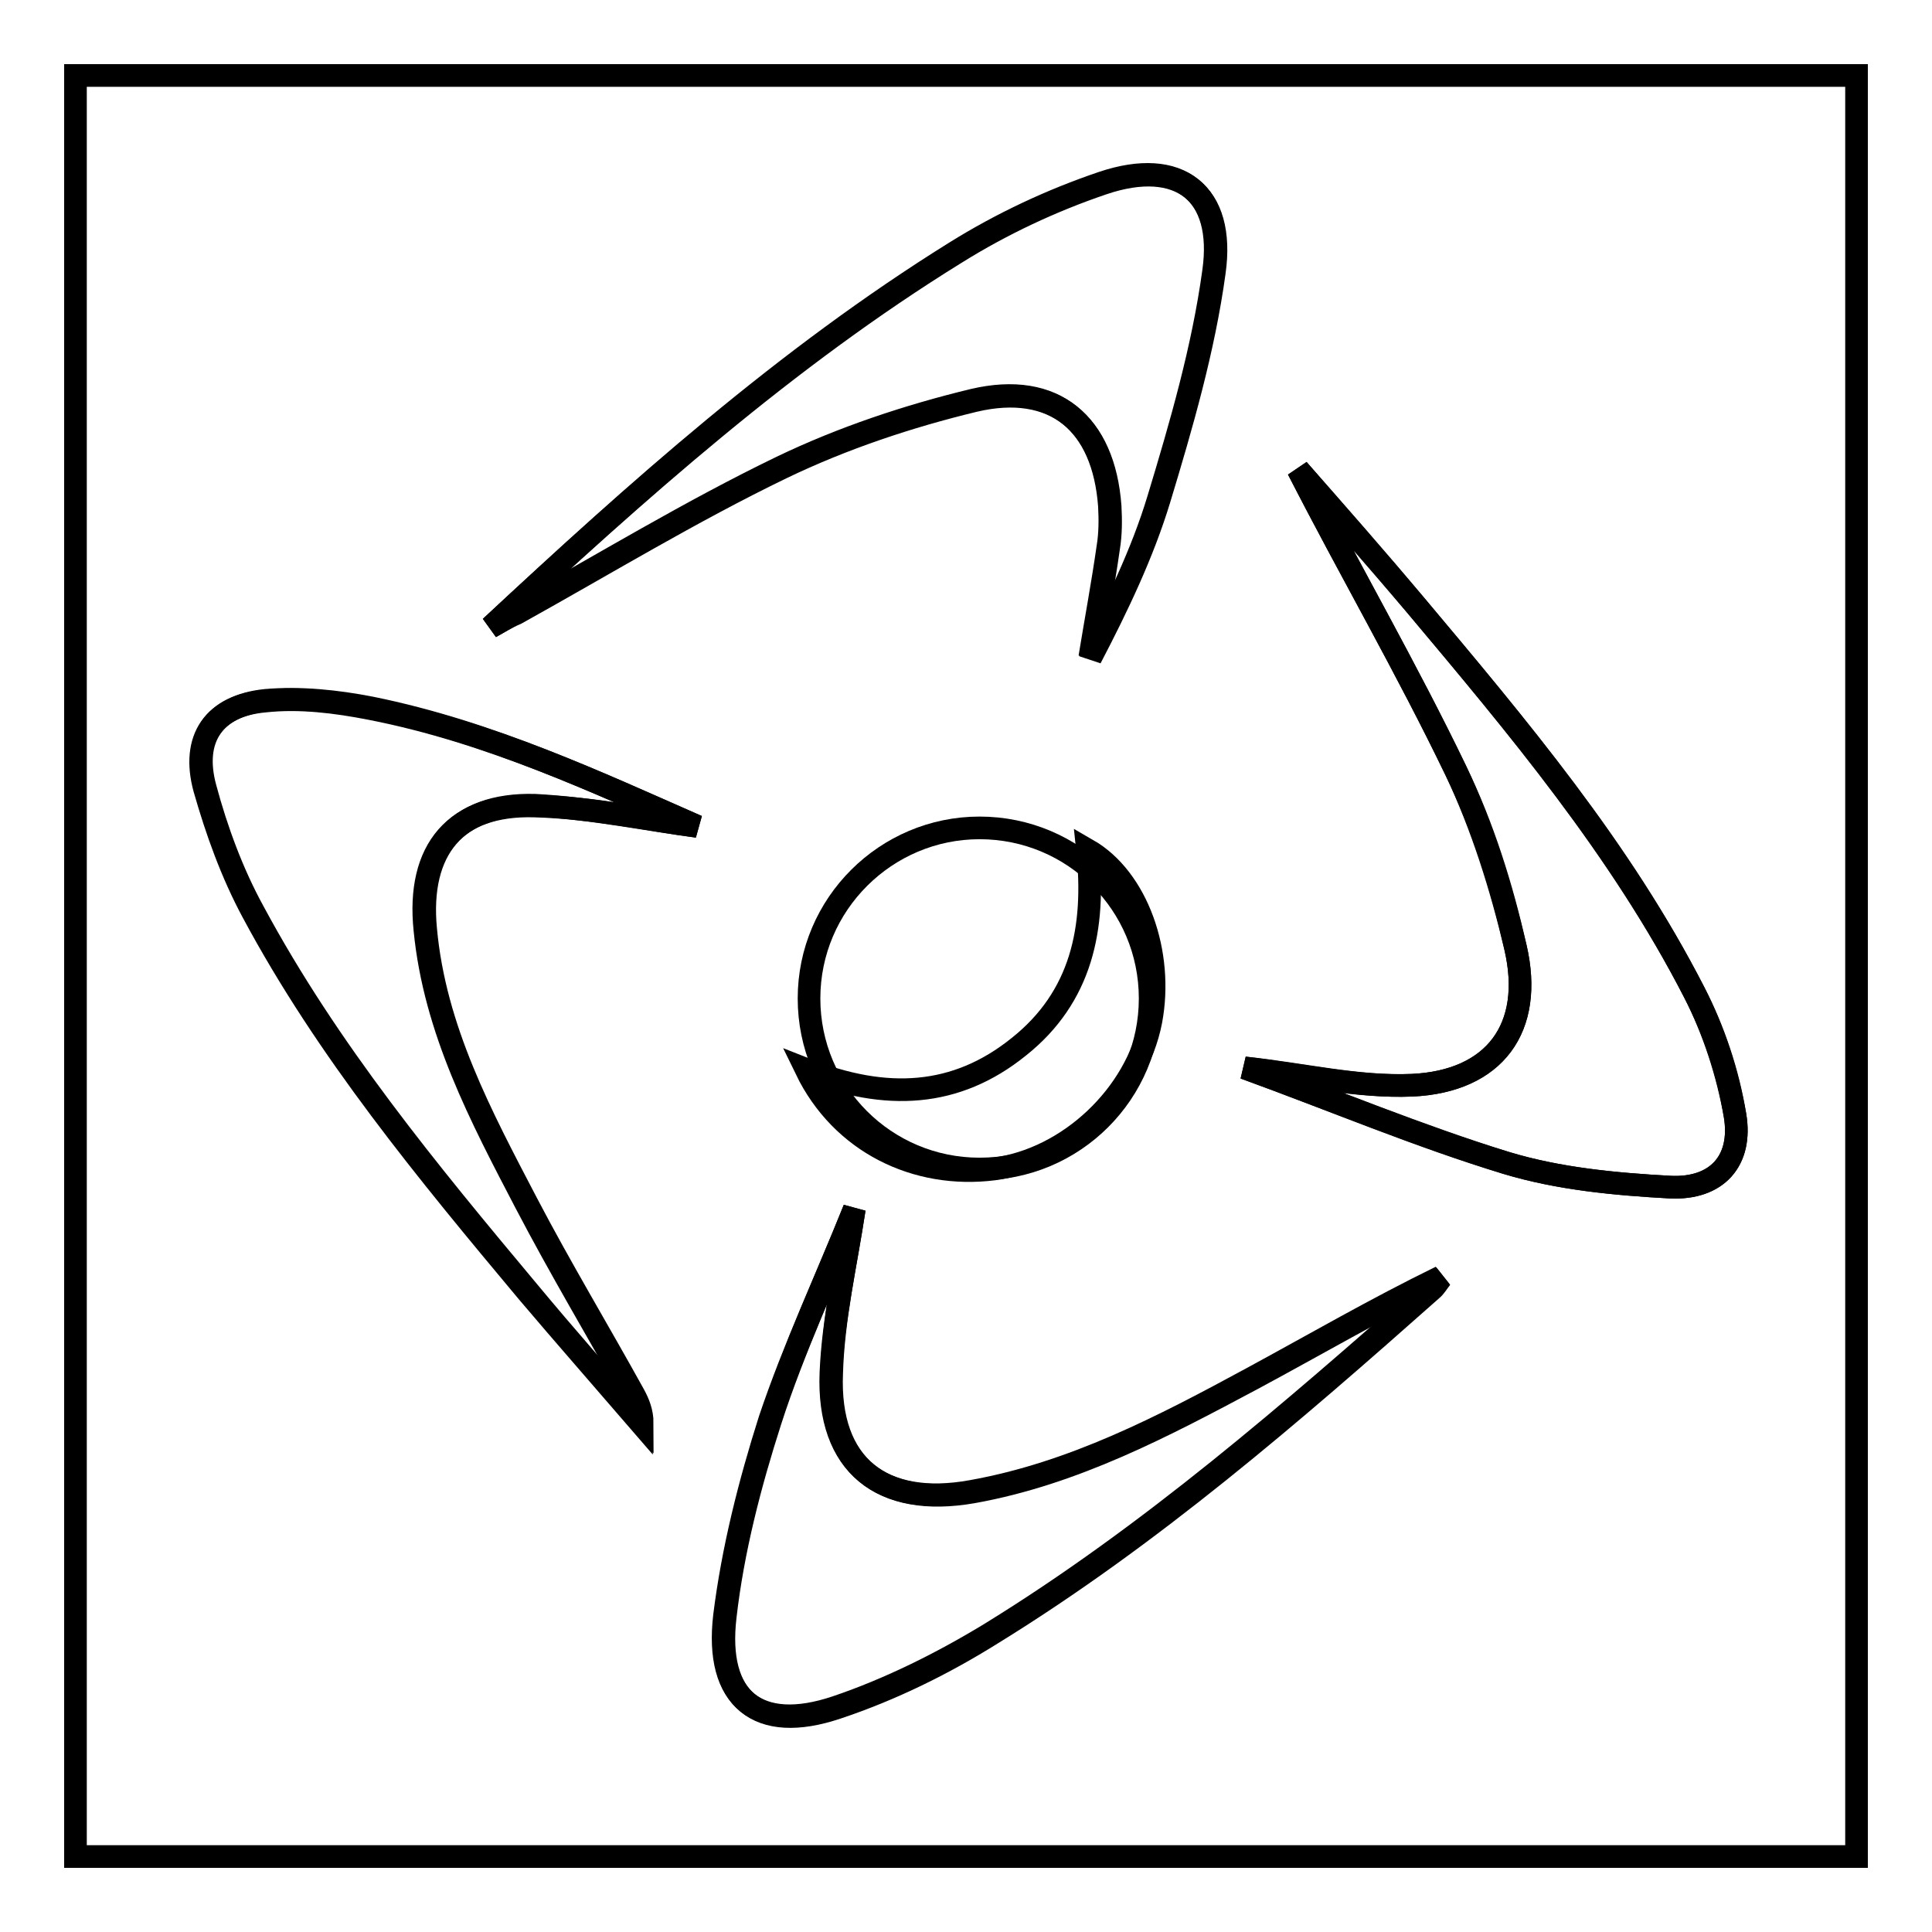 <?xml version="1.0" encoding="utf-8"?>
<!-- Svg Vector Icons : http://www.onlinewebfonts.com/icon -->
<!DOCTYPE svg PUBLIC "-//W3C//DTD SVG 1.1//EN" "http://www.w3.org/Graphics/SVG/1.1/DTD/svg11.dtd">
<svg version="1.1" xmlns="http://www.w3.org/2000/svg" xmlns:xlink="http://www.w3.org/1999/xlink" x="0px" y="0px" viewBox="0 0 256 256" enable-background="new 0 0 256 256" xml:space="preserve">
<g><g><path stroke-width="3" fill-opacity="0" stroke="#000000"  d="M246,246c-78.7,0-157.3,0-236,0c0-78.7,0-157.3,0-236c78.7,0,157.3,0,236,0C246,88.7,246,167.3,246,246z M92.4,109.5c-13-5.7-27.4-12.5-43.2-15.7c-4.6-0.9-9.4-1.4-14-1c-6.8,0.7-9.8,5-8,11.6c1.5,5.6,3.6,11.3,6.4,16.4c9.9,18.4,23.1,34.4,36.4,50.3c4.9,5.9,10,11.7,15.1,17.5c0-1.5-0.5-2.7-1.1-3.8c-4.7-8.5-9.7-16.8-14.2-25.4c-6-11.5-12.2-23-13.4-36.3c-1-10.5,4-16.7,14.5-16.4C78.5,107.1,86.2,108.7,92.4,109.5z M113.2,160.2c-3.7,9.3-8,18.4-11.1,28c-2.7,8.4-5,17.2-6,26c-1.3,11,4.4,15.6,14.8,12.1c7.2-2.4,14.1-5.8,20.5-9.8c21.1-13,39.8-29.2,58.3-45.6c0.5-0.4,0.8-1,1.3-1.6c-8.6,4.2-16.8,9-25,13.4c-11.8,6.3-23.7,12.6-37.1,15c-12,2.1-19.2-3.5-18.7-15.7C110.4,174.7,112.1,167.5,113.2,160.2z M65,83.1c1.1-0.6,2.2-1.3,3.3-1.9c11.7-6.5,23.2-13.5,35.2-19.3c8.1-3.9,16.8-6.8,25.5-8.9c10.7-2.5,17.2,3.1,18,14c0.1,1.8,0.1,3.7-0.2,5.5c-0.7,4.9-1.6,9.7-2.4,14.6c3.5-6.8,6.9-13.7,9.1-21c3-9.9,5.9-19.9,7.3-30.1c1.5-10.5-4.6-15.2-14.7-11.8c-6.8,2.3-13.4,5.4-19.5,9.2C104.1,47.4,84.4,65,65,83.1z M164.9,141.5c11.8,4.3,23.1,9.1,34.7,12.6c6.9,2.1,14.4,2.8,21.7,3.2c6.2,0.3,9.6-3.5,8.6-9.5c-1-5.6-2.8-11.2-5.4-16.3c-9.8-19-23.4-35.2-37-51.4c-5.1-6-10.3-11.9-15.5-17.9c6.9,13.4,14.4,26.4,20.9,39.9c3.6,7.4,6.1,15.4,7.9,23.4c2.5,10.7-2.7,17.8-13.7,18.3C179.9,144.1,172.6,142.3,164.9,141.5z"/><path stroke-width="3" fill-opacity="0" stroke="#000000"  d="M92.4,109.5c-6.1-0.8-13.8-2.5-21.6-2.7c-10.5-0.3-15.6,5.8-14.5,16.4c1.3,13.3,7.4,24.8,13.4,36.3c4.5,8.6,9.5,17,14.2,25.4c0.6,1.1,1.1,2.2,1.1,3.8c-5-5.8-10.1-11.6-15.1-17.5c-13.3-15.9-26.6-32-36.4-50.3c-2.8-5.2-4.8-10.8-6.4-16.4c-1.8-6.6,1.2-11,8-11.6c4.6-0.5,9.4,0.1,14,1C65,97,79.4,103.8,92.4,109.5z"/><path stroke-width="3" fill-opacity="0" stroke="#000000"  d="M113.2,160.2c-1.1,7.3-2.8,14.5-3.1,21.7c-0.5,12.2,6.7,17.9,18.7,15.7c13.4-2.4,25.3-8.6,37.1-15c8.3-4.5,16.4-9.2,25-13.4c-0.4,0.5-0.7,1.1-1.3,1.6c-18.5,16.3-37.2,32.6-58.3,45.6c-6.4,3.9-13.4,7.4-20.5,9.8c-10.4,3.5-16.1-1.1-14.8-12.1c1.1-8.8,3.3-17.5,6-26C105.2,178.6,109.5,169.4,113.2,160.2z"/><path stroke-width="3" fill-opacity="0" stroke="#000000"  d="M65,83.1c19.5-18.1,39.2-35.7,61.7-49.6c6.1-3.8,12.7-6.9,19.5-9.2c10.1-3.4,16.2,1.3,14.7,11.8c-1.4,10.2-4.3,20.2-7.3,30.1c-2.2,7.2-5.5,14.1-9.1,21c0.8-4.9,1.7-9.7,2.4-14.6c0.3-1.8,0.3-3.7,0.2-5.5c-0.8-11-7.4-16.5-18-14c-8.7,2.1-17.4,5-25.5,8.9c-12,5.8-23.5,12.8-35.2,19.3C67.2,81.8,66.1,82.5,65,83.1z"/><path stroke-width="3" fill-opacity="0" stroke="#000000"  d="M164.9,141.5c7.7,0.9,15,2.6,22.2,2.3c10.9-0.5,16.2-7.6,13.7-18.3c-1.9-8-4.4-16-7.9-23.4c-6.5-13.5-14-26.4-20.9-39.9c5.2,5.9,10.4,11.8,15.5,17.9c13.6,16.2,27.3,32.4,37,51.4c2.6,5,4.5,10.7,5.4,16.3c1,6-2.4,9.8-8.6,9.5c-7.3-0.4-14.7-1.1-21.7-3.2C188,150.5,176.7,145.8,164.9,141.5z"/><path stroke-width="3" fill-opacity="0" stroke="#000000"  d="M106.8,141.7c10.6,4.2,19.9,3.7,28.2-3c8.3-6.6,10.2-15.7,9.1-26.1c6.6,3.8,10.1,13.7,8.4,22.7c-1.9,9.8-10.9,18.3-20.8,19.6C121.4,156.2,111.5,151.4,106.8,141.7z"/><path stroke-width="3" fill-opacity="0" stroke="#000000"  d="M107.2,132.3c0,12.5,10.1,22.6,22.6,22.6c12.5,0,22.6-10.1,22.6-22.6c0-12.5-10.1-22.6-22.6-22.6C117.4,109.7,107.2,119.8,107.2,132.3z"/></g></g>
</svg>